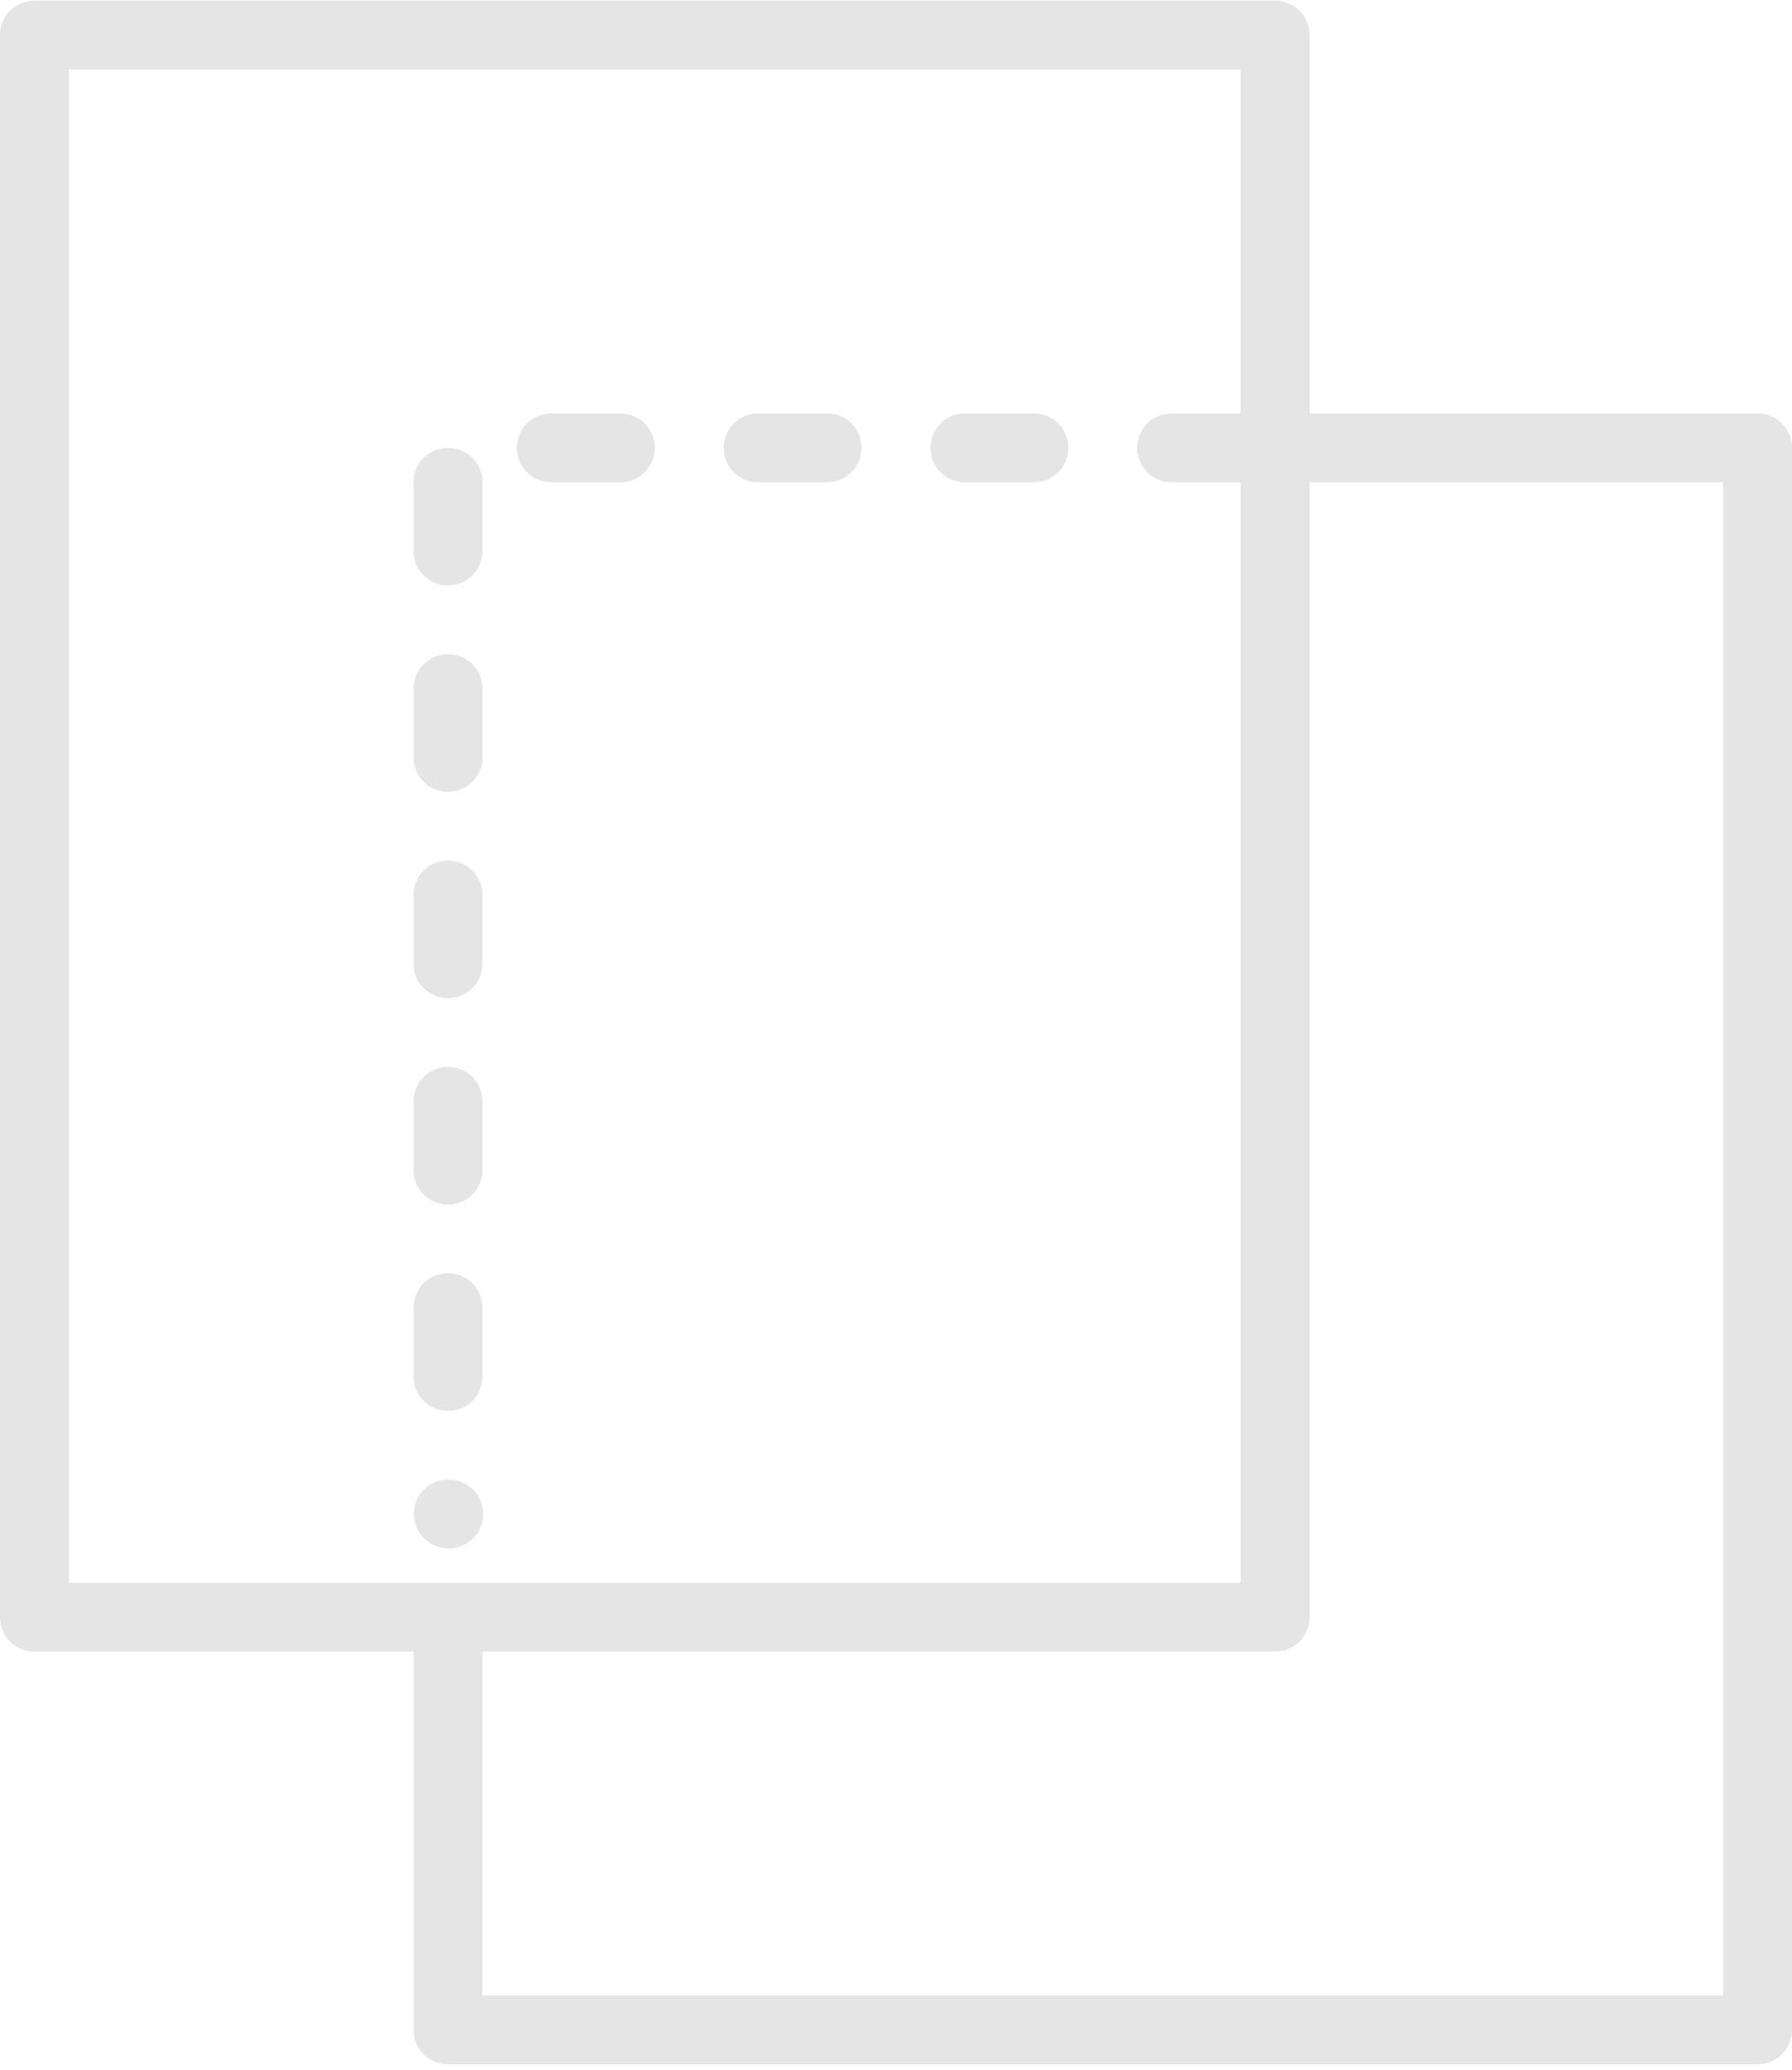 <?xml version="1.0" encoding="UTF-8" standalone="no"?>
<svg width="200px" height="231px" viewBox="0 0 200 231" version="1.1" xmlns="http://www.w3.org/2000/svg" xmlns:xlink="http://www.w3.org/1999/xlink">
    <!-- Generator: Sketch 3.8.3 (29802) - http://www.bohemiancoding.com/sketch -->
    <title>Fill 7704 + Fill 7705 + Fill 7706</title>
    <desc>Created with Sketch.</desc>
    <defs></defs>
    <g id="Interior-Page" stroke="none" stroke-width="1" fill="none" fill-rule="evenodd">
        <g transform="translate(-1012, -1472)" id="Service-Block-Copy-2" fill="#E5E5E5">
            <g transform="translate(166, 1385)">
                <g id="Fill-7704-+-Fill-7705-+-Fill-7706" transform="translate(846, 87)">
                    <path d="M7.692,176.667 L138.462,176.667 L138.462,7.76 L7.692,7.76 L7.692,176.667 Z M142.308,184.337 L3.846,184.337 C1.723,184.337 0,182.655 0,180.506 L0,3.921 C0,1.764 1.723,0.075 3.846,0.075 L142.308,0.075 C144.431,0.075 146.154,1.764 146.154,3.921 L146.154,180.506 C146.154,182.655 144.431,184.337 142.308,184.337 L142.308,184.337 Z" id="Fill-7704"></path>
                    <path d="M196.154,230.402 L50,230.402 C47.877,230.402 46.154,228.721 46.154,226.571 L46.154,184.337 C46.154,182.187 47.877,180.506 50,180.506 C52.123,180.506 53.846,182.187 53.846,184.337 L53.846,222.733 L192.308,222.733 L192.308,53.825 L146.154,53.825 C144.031,53.825 142.308,52.136 142.308,49.987 C142.308,47.829 144.031,46.14 146.154,46.14 L196.154,46.14 C198.277,46.14 200,47.829 200,49.987 L200,226.571 C200,228.721 198.277,230.402 196.154,230.402" id="Fill-7705"></path>
                    <path d="M69.231,53.825 L61.538,53.825 C59.415,53.825 57.692,52.136 57.692,49.987 C57.692,47.829 59.415,46.14 61.538,46.14 L69.231,46.14 C71.354,46.14 73.077,47.829 73.077,49.987 C73.077,52.136 71.354,53.825 69.231,53.825 L69.231,53.825 Z M92.308,53.825 L84.615,53.825 C82.492,53.825 80.769,52.136 80.769,49.987 C80.769,47.829 82.492,46.14 84.615,46.14 L92.308,46.14 C94.431,46.14 96.154,47.829 96.154,49.987 C96.154,52.136 94.431,53.825 92.308,53.825 L92.308,53.825 Z M115.385,53.825 L107.692,53.825 C105.569,53.825 103.846,52.136 103.846,49.987 C103.846,47.829 105.569,46.14 107.692,46.14 L115.385,46.14 C117.508,46.14 119.231,47.829 119.231,49.987 C119.231,52.136 117.508,53.825 115.385,53.825 L115.385,53.825 Z M138.462,53.825 L130.769,53.825 C128.646,53.825 126.923,52.136 126.923,49.987 C126.923,47.829 128.646,46.14 130.769,46.14 L138.462,46.14 C140.585,46.14 142.308,47.829 142.308,49.987 C142.308,52.136 140.585,53.825 138.462,53.825 L138.462,53.825 Z M50,65.342 C47.877,65.342 46.154,63.653 46.154,61.503 L46.154,53.825 C46.154,51.668 47.877,49.987 50,49.987 C52.123,49.987 53.846,51.668 53.846,53.825 L53.846,61.503 C53.846,63.653 52.123,65.342 50,65.342 L50,65.342 Z M50,88.375 C47.877,88.375 46.154,86.686 46.154,84.536 L46.154,76.858 C46.154,74.701 47.877,73.019 50,73.019 C52.123,73.019 53.846,74.701 53.846,76.858 L53.846,84.536 C53.846,86.686 52.123,88.375 50,88.375 L50,88.375 Z M50,111.407 C47.877,111.407 46.154,109.718 46.154,107.569 L46.154,99.891 C46.154,97.734 47.877,96.052 50,96.052 C52.123,96.052 53.846,97.734 53.846,99.891 L53.846,107.569 C53.846,109.718 52.123,111.407 50,111.407 L50,111.407 Z M50,134.44 C47.877,134.44 46.154,132.751 46.154,130.601 L46.154,122.924 C46.154,120.766 47.877,119.085 50,119.085 C52.123,119.085 53.846,120.766 53.846,122.924 L53.846,130.601 C53.846,132.751 52.123,134.44 50,134.44 L50,134.44 Z M50,157.473 C47.877,157.473 46.154,155.784 46.154,153.634 L46.154,145.957 C46.154,143.799 47.877,142.118 50,142.118 C52.123,142.118 53.846,143.799 53.846,145.957 L53.846,153.634 C53.846,155.784 52.123,157.473 50,157.473 L50,157.473 Z M50.077,172.82 C47.954,172.82 46.192,171.139 46.192,168.989 C46.192,166.832 47.877,165.151 50,165.151 L50.077,165.151 C52.2,165.151 53.923,166.832 53.923,168.989 C53.923,171.139 52.2,172.82 50.077,172.82 L50.077,172.82 Z" id="Fill-7706"></path>
                </g>
            </g>
        </g>
    </g>
</svg>
